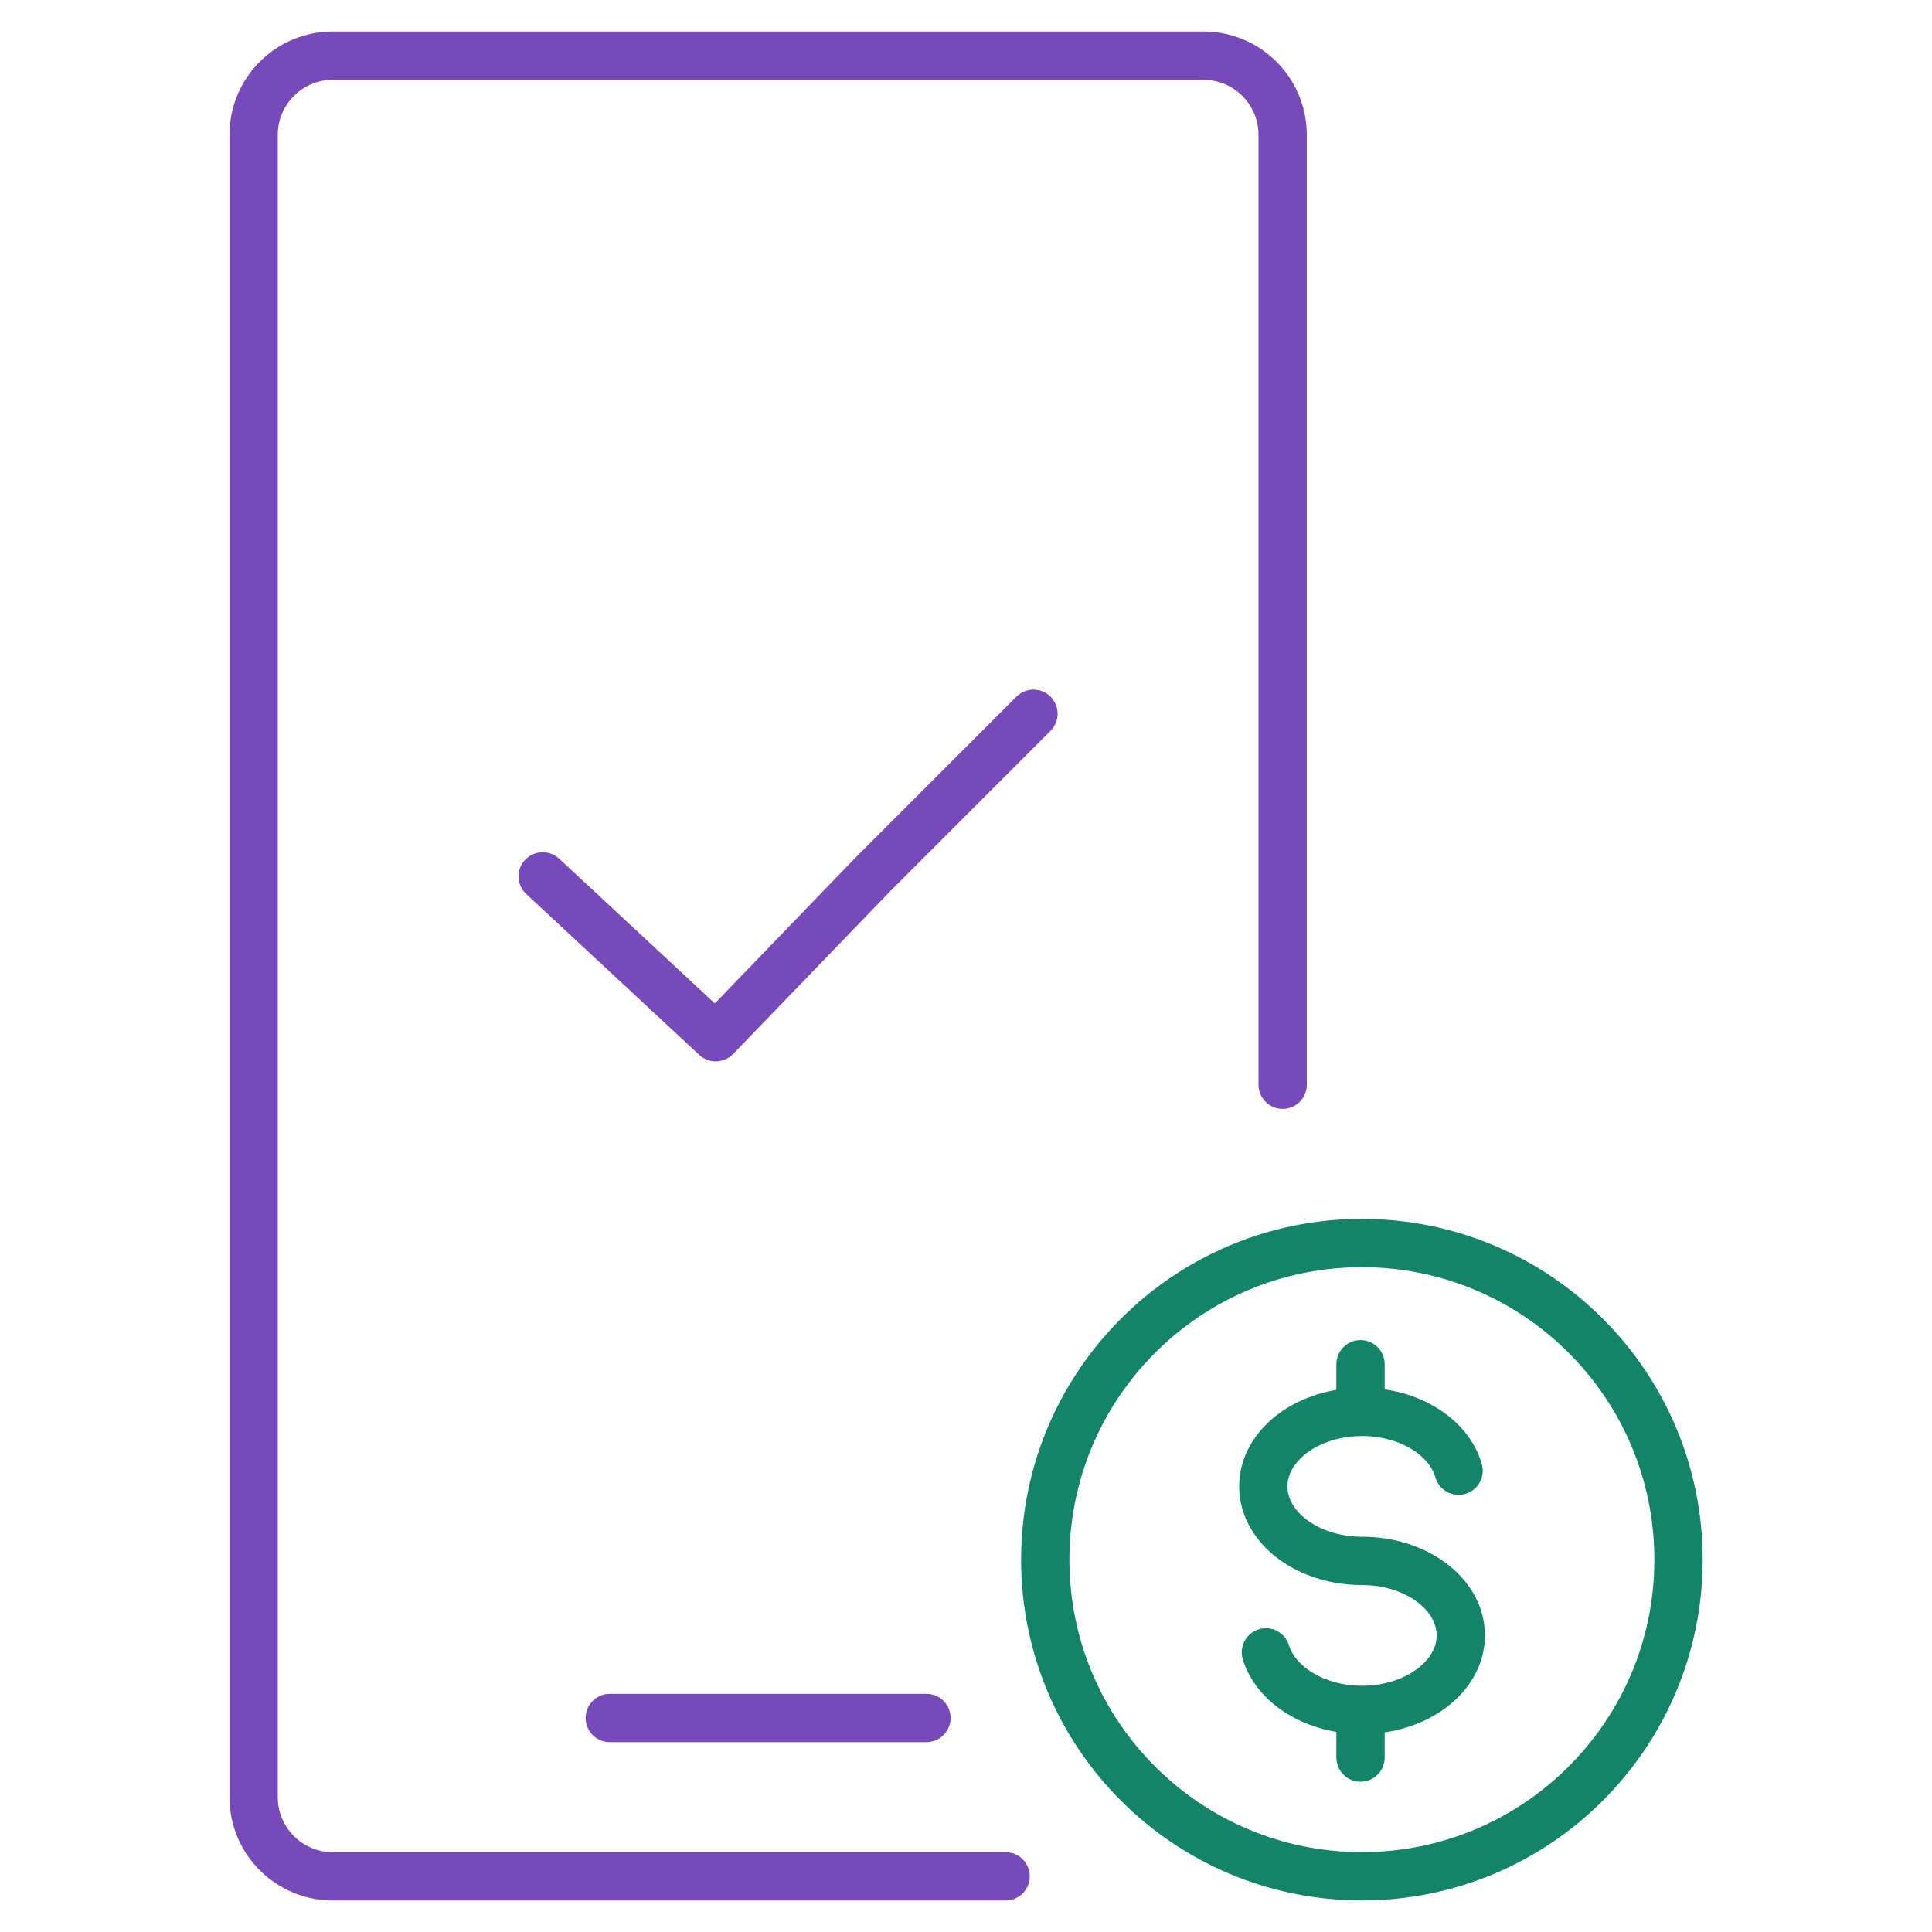 <svg width="48" height="48" viewBox="0 0 48 48" fill="none" xmlns="http://www.w3.org/2000/svg">
<path fill-rule="evenodd" clip-rule="evenodd" d="M25.969 38.75C25.969 34.406 29.491 30.883 33.835 30.883C38.179 30.883 41.702 34.406 41.702 38.75C41.702 43.094 38.179 46.616 33.835 46.616C29.491 46.616 25.969 43.094 25.969 38.75V38.75Z" stroke="#138468" stroke-width="1.2" stroke-linecap="round" stroke-linejoin="round"/>
<path d="M33.802 34.782V33.894" stroke="#138468" stroke-width="1.2" stroke-linecap="round" stroke-linejoin="round"/>
<path d="M36.238 36.539C36.001 35.704 35.017 35.078 33.84 35.078C32.486 35.078 31.387 35.907 31.387 36.929C31.387 37.951 32.486 38.78 33.84 38.78C35.195 38.78 36.293 39.609 36.293 40.631C36.293 41.653 35.195 42.482 33.84 42.482C32.678 42.482 31.704 41.871 31.451 41.053" stroke="#138468" stroke-width="1.2" stroke-linecap="round" stroke-linejoin="round"/>
<path d="M33.802 43.666V42.778" stroke="#138468" stroke-width="1.2" stroke-linecap="round" stroke-linejoin="round"/>
<path d="M24.984 46.617H8.267C7.181 46.617 6.301 45.736 6.301 44.65V3.35C6.301 2.264 7.181 1.383 8.267 1.383H29.901C30.987 1.383 31.867 2.264 31.867 3.35V26.95" stroke="#7849B8" stroke-width="1.2" stroke-linecap="round"/>
<path d="M25.676 17.733L21.675 21.736L17.782 25.77L13.729 22.001L13.483 21.773" stroke="#7849B8" stroke-width="1.2" stroke-linecap="round" stroke-linejoin="round"/>
<path d="M15.15 42.683H23.017" stroke="#7849B8" stroke-width="1.2" stroke-linecap="round" stroke-linejoin="round"/>
</svg>
